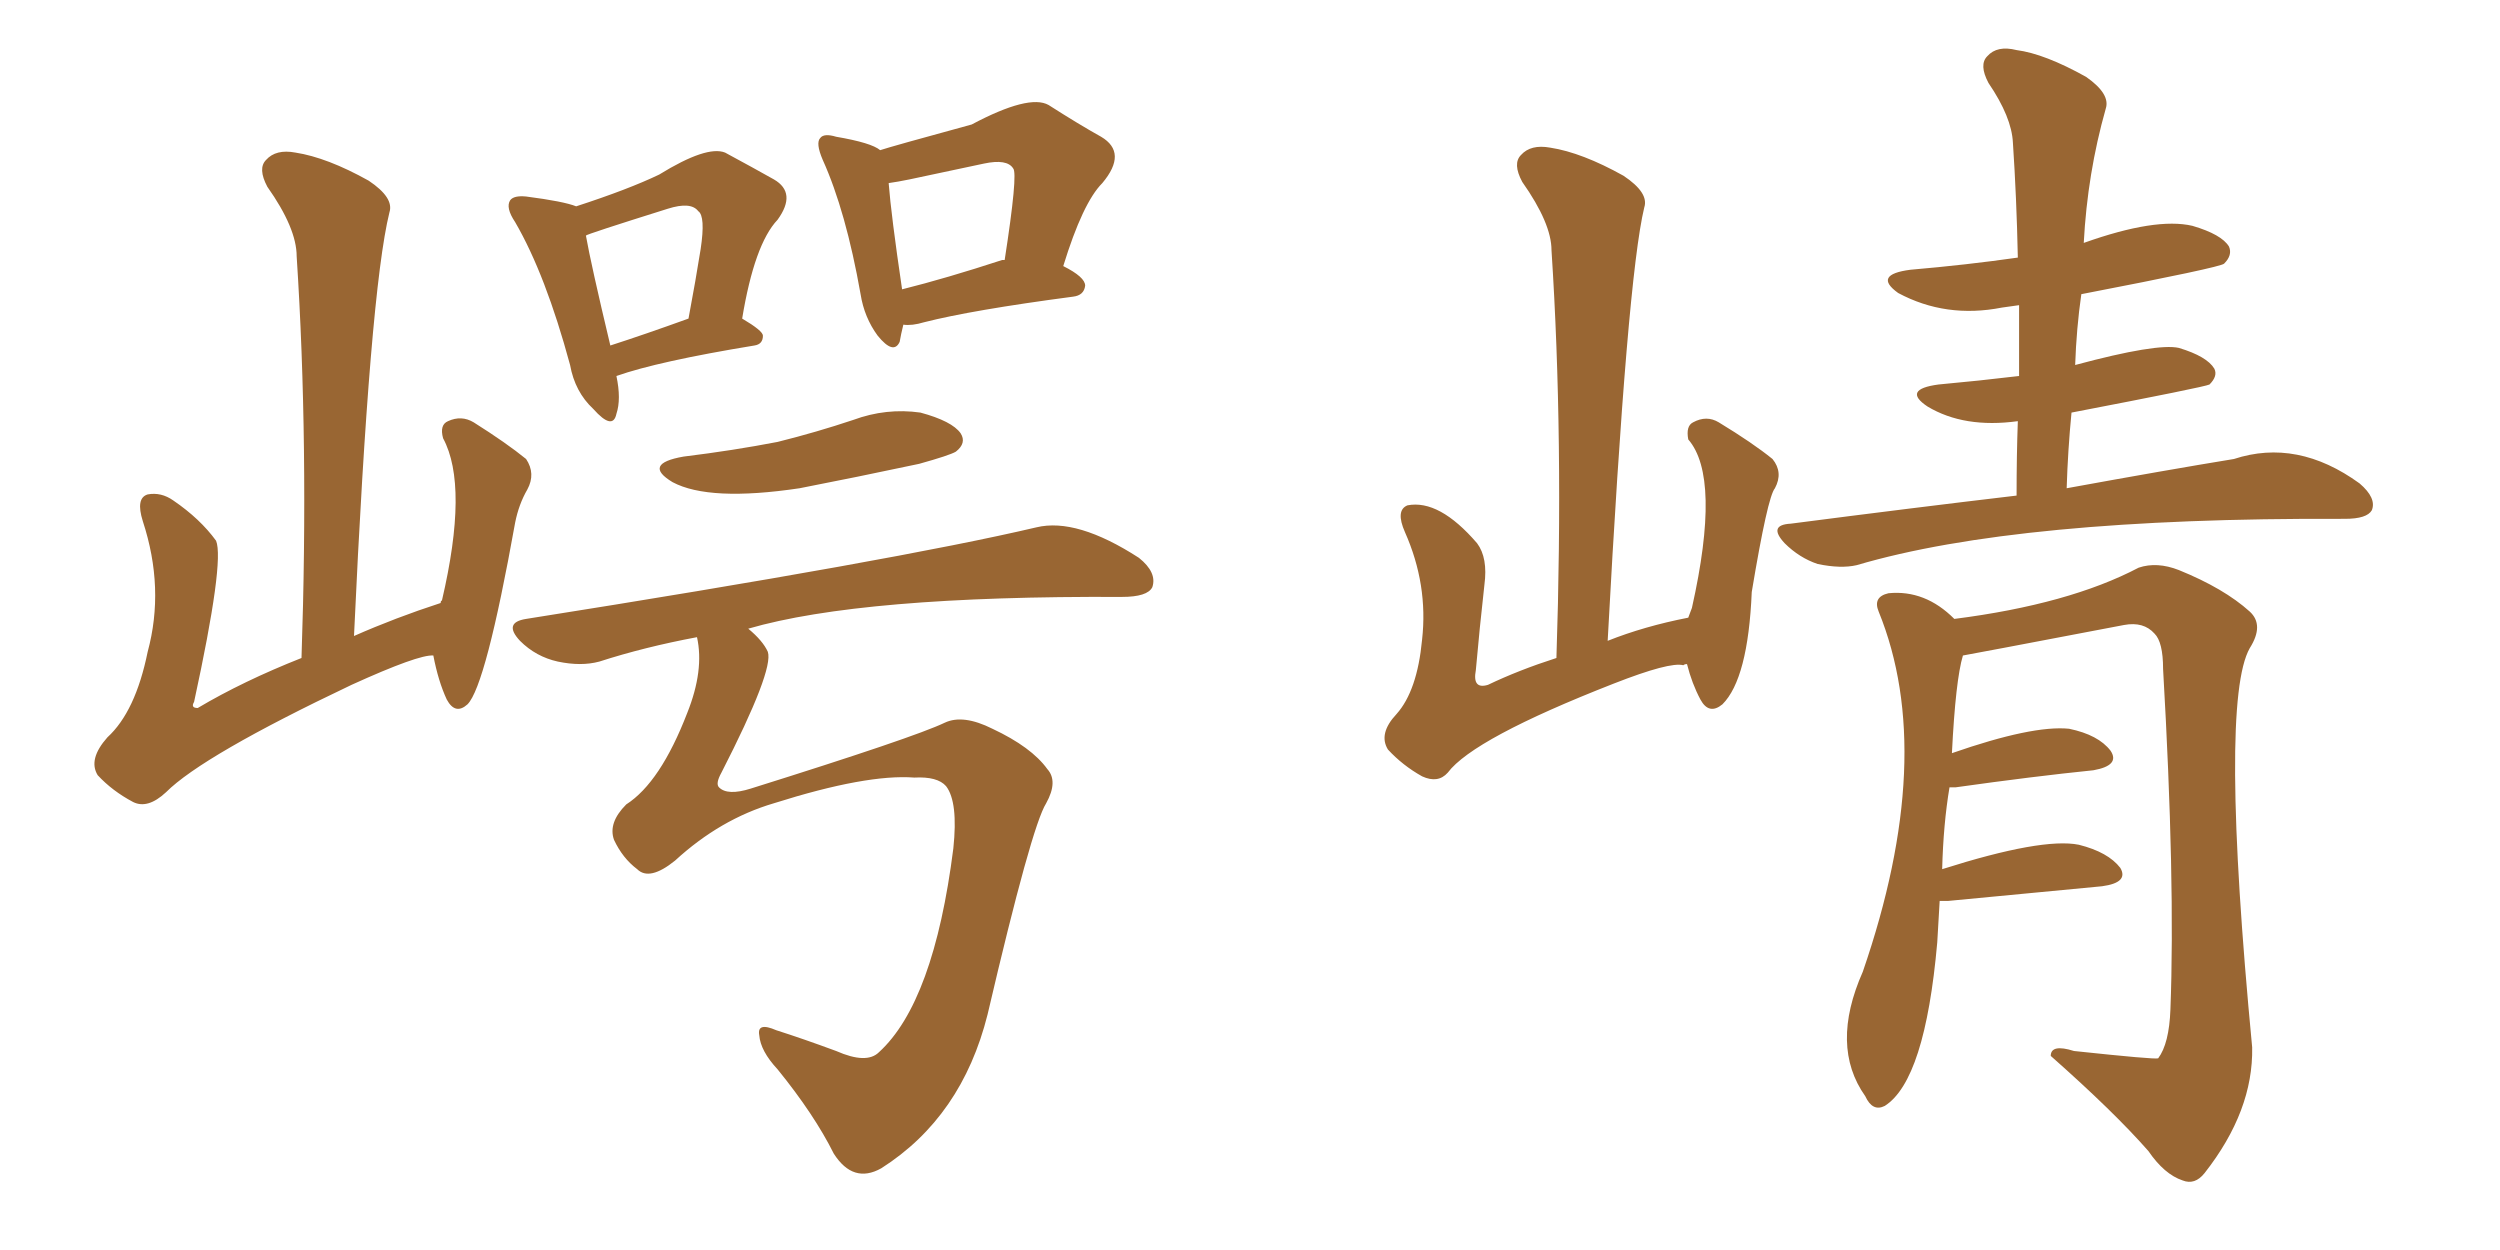 <svg xmlns="http://www.w3.org/2000/svg" xmlns:xlink="http://www.w3.org/1999/xlink" width="300" height="150"><path fill="#996633" padding="10" d="M52.00 78.66L52.00 78.66Q50.24 78.52 42.19 82.18L42.19 82.18Q24.32 90.67 19.92 95.07L19.92 95.07Q17.72 97.12 15.97 96.24L15.97 96.24Q13.48 94.92 11.72 93.02L11.72 93.02Q10.55 91.11 12.89 88.48L12.89 88.48Q16.26 85.40 17.72 78.22L17.72 78.22Q19.78 70.61 17.14 62.55L17.14 62.55Q16.26 59.77 17.72 59.33L17.72 59.33Q19.34 59.03 20.80 60.06L20.80 60.06Q24.02 62.26 25.93 64.89L25.93 64.89Q26.95 67.38 23.29 84.23L23.29 84.23Q22.85 84.96 23.73 84.96L23.73 84.96Q29.15 81.74 36.18 78.96L36.18 78.96Q37.06 53.17 35.60 30.76L35.60 30.76Q35.60 27.39 32.08 22.41L32.08 22.41Q30.91 20.21 31.93 19.19L31.93 19.19Q33.11 17.87 35.45 18.31L35.45 18.31Q39.26 18.90 44.24 21.68L44.24 21.68Q47.31 23.73 46.73 25.49L46.73 25.49Q44.38 35.01 42.48 76.32L42.48 76.32Q47.46 74.12 52.88 72.36L52.88 72.36Q52.88 72.07 53.03 72.07L53.03 72.07Q56.25 58.30 53.17 52.59L53.17 52.59Q52.73 50.98 53.76 50.54L53.76 50.54Q55.37 49.80 56.84 50.68L56.84 50.68Q60.79 53.17 63.13 55.08L63.13 55.08Q64.31 56.84 63.28 58.74L63.28 58.74Q62.26 60.50 61.82 62.70L61.82 62.70Q58.30 82.32 56.10 84.52L56.10 84.52Q54.64 85.84 53.61 83.94L53.61 83.94Q52.59 81.74 52.00 78.66ZM73.97 45.12L73.97 45.12Q74.56 47.90 73.97 49.66L73.97 49.66Q73.54 51.71 71.19 49.07L71.19 49.07Q68.99 47.02 68.41 43.80L68.41 43.80Q65.48 32.96 61.82 26.66L61.82 26.66Q60.64 24.90 61.23 24.02L61.23 24.02Q61.67 23.44 63.13 23.58L63.13 23.58Q67.68 24.17 69.14 24.76L69.14 24.76Q75.44 22.71 79.10 20.95L79.10 20.95Q84.81 17.43 87.01 18.31L87.01 18.31Q90.53 20.21 92.87 21.53L92.87 21.53Q95.65 23.14 93.31 26.37L93.31 26.37Q90.53 29.30 89.06 38.23L89.06 38.23Q91.55 39.70 91.55 40.28L91.55 40.28Q91.55 41.31 90.53 41.46L90.53 41.46Q78.96 43.36 73.97 45.12ZM73.24 41.46L73.24 41.46Q77.34 40.14 82.62 38.23L82.62 38.23Q83.50 33.54 84.08 29.88L84.08 29.88Q84.67 25.93 83.79 25.34L83.79 25.34Q82.91 24.17 80.13 25.05L80.13 25.05Q70.31 28.13 70.31 28.27L70.31 28.27Q70.90 31.64 73.24 41.46ZM108.40 38.96L108.40 38.96Q108.11 40.14 107.96 41.02L107.96 41.02Q107.23 42.63 105.32 40.28L105.32 40.28Q103.71 38.09 103.27 35.30L103.27 35.30Q101.51 25.34 98.73 19.19L98.73 19.19Q97.85 17.14 98.44 16.55L98.44 16.55Q98.88 15.97 100.34 16.41L100.34 16.41Q104.59 17.14 105.62 18.02L105.62 18.02Q106.93 17.58 116.60 14.94L116.60 14.94Q123.49 11.28 125.83 12.60L125.83 12.60Q129.49 14.94 132.13 16.41L132.13 16.41Q135.35 18.31 132.28 21.97L132.28 21.97Q129.93 24.32 127.59 31.93L127.59 31.93Q130.22 33.25 130.22 34.28L130.22 34.28Q130.08 35.45 128.76 35.60L128.76 35.60Q116.60 37.21 110.89 38.67L110.89 38.67Q109.42 39.11 108.40 38.96ZM120.26 31.20L120.26 31.20Q120.41 31.20 120.56 31.20L120.56 31.20Q122.17 20.80 121.58 20.21L121.58 20.21Q120.85 19.04 118.07 19.63L118.07 19.63Q113.96 20.51 109.13 21.53L109.13 21.53Q107.67 21.83 106.64 21.97L106.64 21.97Q106.93 25.78 108.25 34.72L108.25 34.72Q113.53 33.40 120.26 31.20ZM82.03 54.79L82.03 54.79Q88.04 54.05 93.31 53.03L93.31 53.03Q98.00 51.86 102.39 50.39L102.39 50.39Q106.35 48.93 110.45 49.51L110.45 49.51Q114.26 50.54 115.28 52.00L115.28 52.00Q116.02 53.17 114.70 54.20L114.70 54.20Q113.96 54.64 110.30 55.66L110.30 55.66Q102.69 57.28 95.95 58.59L95.95 58.59Q85.11 60.21 80.71 57.86L80.71 57.86Q77.05 55.66 82.03 54.79ZM83.64 76.46L83.64 76.46L83.64 76.46Q77.34 77.64 71.92 79.39L71.92 79.39Q69.73 79.98 66.94 79.39L66.94 79.39Q64.31 78.81 62.40 76.90L62.40 76.90Q60.35 74.71 63.13 74.27L63.13 74.27Q107.52 67.24 124.37 63.28L124.37 63.28Q129.20 62.11 136.67 66.94L136.67 66.94Q138.87 68.70 138.28 70.46L138.28 70.46Q137.70 71.63 134.62 71.63L134.62 71.63Q103.42 71.48 89.79 75.44L89.79 75.44Q91.55 76.90 92.14 78.22L92.14 78.22Q92.87 80.42 86.57 92.72L86.57 92.72Q85.84 94.04 86.28 94.48L86.28 94.48Q87.30 95.51 90.09 94.63L90.09 94.63Q109.72 88.48 113.38 86.72L113.38 86.72Q115.58 85.69 119.09 87.45L119.09 87.45Q123.78 89.65 125.68 92.29L125.68 92.29Q127.00 93.75 125.54 96.39L125.54 96.39Q123.78 99.17 118.51 121.73L118.51 121.73Q115.43 134.03 105.76 140.19L105.76 140.19Q102.39 142.09 100.05 138.43L100.05 138.43Q97.71 133.74 93.31 128.32L93.31 128.32Q91.26 126.12 91.11 124.22L91.11 124.22Q90.82 122.61 93.16 123.63L93.16 123.63Q96.39 124.66 100.34 126.12L100.34 126.12Q104.00 127.73 105.47 126.27L105.47 126.27Q112.06 120.26 114.40 101.81L114.40 101.81Q114.99 96.24 113.53 94.34L113.53 94.34Q112.50 93.16 109.72 93.31L109.72 93.31Q104.00 92.87 92.87 96.39L92.87 96.39Q86.43 98.29 81.01 103.27L81.01 103.27Q77.93 105.76 76.46 104.30L76.46 104.30Q74.71 102.98 73.68 100.78L73.68 100.78Q72.95 98.73 75.15 96.53L75.15 96.53Q79.25 93.90 82.47 85.55L82.47 85.55Q84.52 80.42 83.64 76.46ZM202.44 79.69L202.44 79.69Q202.15 79.69 202.00 79.83L202.00 79.83Q200.39 79.39 193.65 82.03L193.65 82.03Q176.81 88.62 173.73 92.72L173.73 92.72Q172.56 94.04 170.65 93.16L170.65 93.16Q168.31 91.85 166.55 89.94L166.55 89.94Q165.38 88.04 167.58 85.69L167.58 85.69Q170.07 82.91 170.65 76.76L170.65 76.76Q171.39 70.17 168.60 63.87L168.60 63.87Q167.43 61.23 168.90 60.64L168.90 60.64Q172.71 59.91 177.25 65.19L177.25 65.19Q178.56 66.94 178.13 70.17L178.13 70.17Q177.54 75.44 177.10 80.42L177.10 80.42Q176.66 82.76 178.56 82.18L178.56 82.18Q182.23 80.42 186.77 78.96L186.77 78.96Q187.65 52.59 186.18 30.03L186.18 30.03Q186.18 26.81 182.67 21.83L182.67 21.83Q181.49 19.63 182.52 18.60L182.52 18.60Q183.69 17.29 186.04 17.72L186.04 17.72Q189.84 18.31 194.82 21.09L194.82 21.09Q197.90 23.14 197.31 24.90L197.31 24.90Q195.26 33.40 192.92 76.90L192.92 76.90Q197.31 75.15 202.59 74.12L202.59 74.12Q202.88 73.39 203.03 72.95L203.03 72.95Q206.54 57.28 202.59 52.73L202.59 52.73Q202.29 51.12 203.17 50.68L203.17 50.68Q204.79 49.80 206.25 50.68L206.25 50.68Q210.35 53.17 212.70 55.08L212.70 55.08Q214.01 56.69 212.99 58.59L212.99 58.59Q212.11 59.62 210.21 71.04L210.21 71.04Q209.77 81.45 206.69 84.52L206.69 84.52Q205.08 85.84 204.05 83.94L204.05 83.94Q203.03 82.03 202.44 79.69ZM241.99 59.47L241.99 59.47Q241.99 54.64 242.14 50.54L242.14 50.54Q235.69 51.42 231.30 48.78L231.30 48.78Q228.22 46.73 232.62 46.14L232.62 46.14Q237.45 45.70 242.29 45.12L242.29 45.12Q242.29 40.72 242.29 36.62L242.29 36.62Q241.11 36.77 240.23 36.91L240.23 36.91Q233.50 38.23 227.78 35.16L227.78 35.16Q224.71 32.96 229.25 32.37L229.25 32.37Q235.99 31.79 242.14 30.91L242.14 30.91Q241.99 23.73 241.55 17.14L241.55 17.14Q241.41 14.06 238.62 9.96L238.62 9.96Q237.45 7.76 238.48 6.74L238.48 6.74Q239.65 5.42 241.99 6.01L241.99 6.01Q245.36 6.45 250.34 9.23L250.34 9.23Q253.27 11.28 252.69 13.04L252.69 13.04Q250.49 20.80 250.05 29.15L250.05 29.15Q258.69 26.07 263.09 27.10L263.09 27.10Q266.60 28.13 267.48 29.59L267.48 29.59Q267.92 30.62 266.89 31.64L266.89 31.64Q266.46 32.08 249.76 35.30L249.76 35.30Q249.17 39.40 249.02 43.80L249.02 43.80Q258.84 41.16 261.47 41.75L261.47 41.75Q264.84 42.77 265.72 44.24L265.72 44.24Q266.16 45.12 265.14 46.14L265.14 46.14Q264.55 46.44 248.58 49.51L248.58 49.51Q248.14 54.05 248.00 58.59L248.00 58.59Q260.01 56.40 268.07 55.08L268.07 55.08Q275.68 52.59 283.15 58.01L283.15 58.01Q285.21 59.77 284.62 61.23L284.62 61.23Q284.03 62.26 281.40 62.26L281.40 62.26Q281.10 62.26 281.10 62.26L281.10 62.26Q242.14 62.11 222.80 67.82L222.80 67.82Q220.90 68.26 218.12 67.68L218.12 67.68Q215.92 66.94 214.16 65.19L214.16 65.19Q212.11 62.99 214.89 62.84L214.89 62.84Q229.54 60.94 241.99 59.47ZM232.76 108.11L232.76 108.11L232.76 108.11Q232.62 110.45 232.47 113.09L232.47 113.09Q231.01 129.64 226.17 132.71L226.17 132.71Q224.71 133.45 223.83 131.54L223.83 131.54Q219.58 125.54 223.54 116.60L223.54 116.60Q232.47 90.67 225.44 73.39L225.44 73.39Q224.71 71.63 226.61 71.19L226.61 71.19Q231.01 70.75 234.52 74.27L234.52 74.27Q248.29 72.51 256.64 68.12L256.64 68.12Q258.84 67.38 261.47 68.41L261.47 68.41Q266.89 70.61 269.97 73.39L269.97 73.39Q271.73 75 269.97 77.78L269.97 77.78Q266.31 84.23 270.26 125.68L270.26 125.68Q270.41 133.30 264.55 140.77L264.55 140.77Q263.38 142.24 261.91 141.65L261.91 141.65Q259.72 140.92 257.81 138.13L257.81 138.13Q253.71 133.45 246.09 126.71L246.09 126.71Q246.09 125.24 248.88 126.12L248.88 126.12Q258.54 127.15 258.98 127.00L258.98 127.00Q260.30 125.24 260.45 121.14L260.45 121.14Q261.04 105.76 259.57 80.27L259.57 80.27Q259.57 77.05 258.54 76.03L258.54 76.03Q257.23 74.56 254.88 75L254.88 75Q235.69 78.66 235.55 78.66L235.55 78.66Q234.67 81.59 234.23 90.38L234.23 90.38Q243.90 87.01 248.29 87.45L248.29 87.45Q251.81 88.18 253.27 90.09L253.27 90.09Q254.44 91.85 251.22 92.43L251.22 92.43Q244.04 93.16 234.67 94.48L234.67 94.48Q234.08 94.48 233.94 94.48L233.94 94.48Q233.20 98.88 233.06 104.30L233.06 104.30Q245.07 100.49 249.46 101.37L249.46 101.37Q252.98 102.25 254.44 104.15L254.44 104.15Q255.47 105.91 252.25 106.35L252.25 106.35Q244.48 107.08 233.79 108.11L233.79 108.11Q233.20 108.11 232.76 108.11Z"/></svg>
